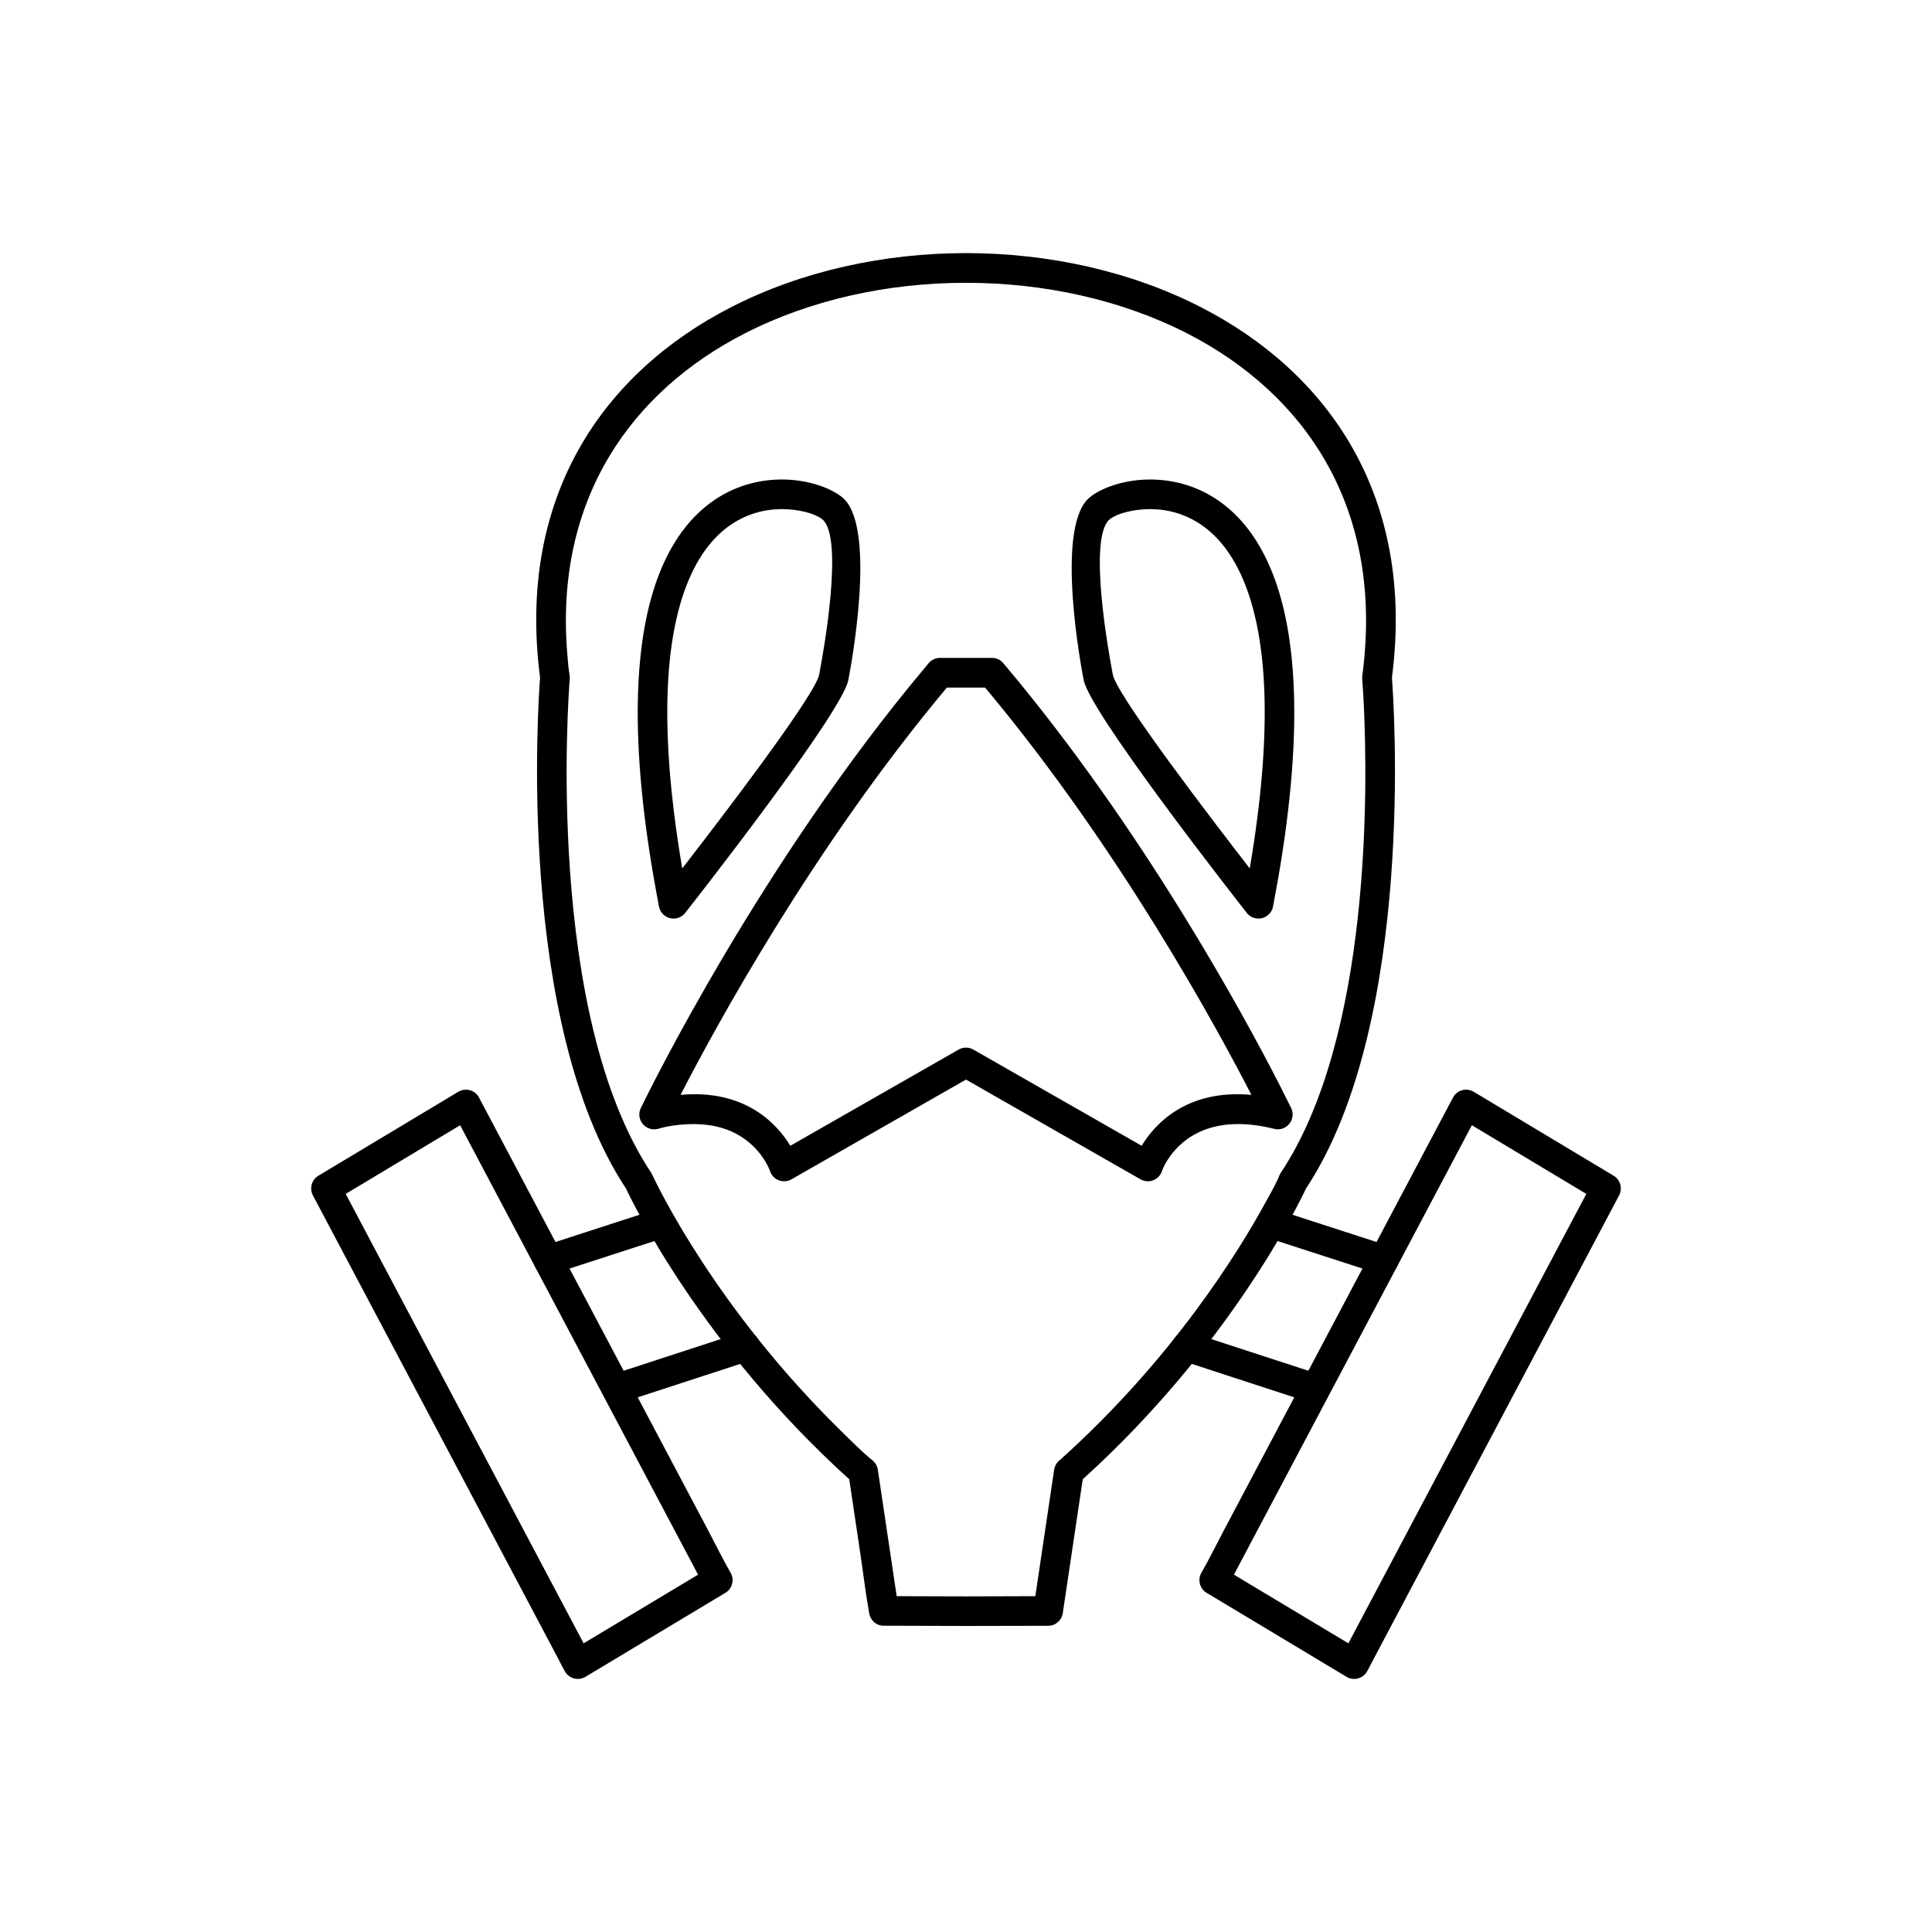 <?xml version="1.0" encoding="UTF-8"?>
<!-- Uploaded to: ICON Repo, www.svgrepo.com, Generator: ICON Repo Mixer Tools -->
<svg fill="#000000" width="800px" height="800px" version="1.1" viewBox="144 144 512 512" xmlns="http://www.w3.org/2000/svg">
 <g>
  <path d="m294.98 324.04c-0.332 4.227-6.594 88.48 21.613 130.79 0.164 0.242 0.293 0.5 0.395 0.762 1.371 2.934 16.789 35.066 49.492 67.223 2.656 2.609 6.019 6.043 8.887 8.316 0.762 0.684 1.195 1.594 1.293 2.535l4.969 33.336 18.371 0.055 18.371-0.055 4.992-33.52c0.16-1.062 0.73-1.965 1.523-2.562 29.84-26.758 47.371-55.223 54.492-68.262 1.109-2.031 2.922-5.144 3.727-7.293 0.09-0.199 0.195-0.383 0.312-0.559 1.492-2.242 2.891-4.602 4.195-7.062 20.949-39.445 18.566-104.5 17.629-120.33-0.07-1.184-0.148-2.367-0.246-3.551-0.031-0.387-0.004-0.762 0.07-1.125 5.801-44.375-15.457-74.492-46.406-90.359-17.469-8.957-38.047-13.434-58.664-13.434-20.621 0-41.199 4.477-58.664 13.434-29.746 15.25-50.539 43.656-46.965 85.234 0.141 1.645 0.293 3.832 0.609 5.418 0.047 0.344 0.047 0.68 0.004 1.008zm14.91 134.92c-29.199-44.133-23.227-129.34-22.766-135.37-6.246-48.172 16.926-80.906 50.641-98.191 18.629-9.551 40.453-14.324 62.234-14.324s43.605 4.777 62.234 14.324c33.715 17.285 56.887 50.02 50.641 98.191 0.465 6.035 6.438 91.238-22.766 135.37-1.754 3.738-20.172 41.793-59.168 77.059l-5.262 35.285c-0.195 1.988-1.867 3.543-3.906 3.547l-21.773 0.047-21.434-0.062c-2.055 0.176-3.914-1.273-4.223-3.34-0.914-5.004-1.539-10.344-2.293-15.406l-2.992-20.07c-38.996-35.266-57.414-73.32-59.168-77.059z"/>
  <path d="m361.24 321.96c1.008-5.312 6.297-34.742 0.918-40.125-1.23-1.23-4.82-2.613-9.527-2.875-4.285-0.238-9.285 0.578-13.992 3.477-4.824 2.969-9.387 8.141-12.68 16.625-5.59 14.391-7.492 37.812-1.156 75.082 10.477-13.523 32.848-42.824 35.973-50.383 0.285-0.695 0.336-1.098 0.473-1.809zm6.484-45.691c8.59 8.59 1.648 45.086 1.109 47.852-0.102 0.691-0.512 1.66-0.805 2.305-5.754 12.691-40.07 56.48-42.32 59.348-0.566 0.797-1.43 1.387-2.465 1.586-2.133 0.41-4.199-0.984-4.609-3.121-0.484-2.637-0.98-5.258-1.438-7.898-6.773-39.375-4.644-64.445 1.438-80.102 4.008-10.32 9.742-16.727 15.879-20.5 6.25-3.844 12.875-4.93 18.543-4.613 6.731 0.375 12.387 2.875 14.664 5.148z"/>
  <path d="m406.88 318.34c1.305 0 2.461 0.637 3.176 1.613 36.715 43.52 63.621 93.195 72.73 110.95 1.148 2.238 2.246 4.492 3.383 6.731 0.945 1.957 0.125 4.312-1.832 5.254-0.918 0.441-1.922 0.496-2.828 0.23-16.223-3.996-24.055 2.617-27.418 7.289-0.793 1.102-1.758 2.695-2.176 4.008-0.844 2.41-3.703 3.375-5.832 2.019l-46.086-26.336c-11.883 6.789-23.766 13.578-35.645 20.371l-10.602 6.062c-1.887 1.078-4.293 0.422-5.371-1.465-0.164-0.289-0.289-0.59-0.375-0.898-0.559-1.445-3.969-9.145-13.824-11.559-4.719-1.156-11.152-0.848-15.859 0.555-2.109 0.527-4.246-0.754-4.773-2.863-0.258-1.023-0.086-2.055 0.398-2.902 2.051-4.227 31.539-64.375 75.02-116.29 0.379-0.449 0.773-0.91 1.141-1.367 0.777-0.922 1.887-1.395 3.008-1.395h13.773zm-1.824 7.871h-10.121c-35.516 42.414-61.559 90.395-70.578 107.94 17.234-1.551 25.621 7.789 29.086 13.488l44.438-25.395c1.191-0.758 2.754-0.844 4.066-0.098 1.961 1.137 3.938 2.254 5.906 3.379l38.695 22.113c3.465-5.699 11.852-15.035 29.086-13.488-9.02-17.543-35.059-65.523-70.578-107.94z"/>
  <path d="m534.06 442.2-63.055 119.1 30.328 18.199 63.055-119.1zm-65.773 107.45 60.641-114.54c0.066-0.145 0.137-0.285 0.223-0.426 1.117-1.863 3.535-2.469 5.398-1.352l36.891 22.141c1.922 1.016 2.652 3.398 1.637 5.32-21.781 41.133-43.559 82.27-65.34 123.4-0.484 0.91-0.973 1.957-1.496 2.828-1.117 1.863-3.535 2.469-5.398 1.352-11.289-6.777-22.582-13.559-33.871-20.336l-3.016-1.805c-1.922-1.016-2.652-3.398-1.637-5.32 2.07-3.586 4.019-7.574 5.973-11.262z"/>
  <path d="m482.04 464.47c-2.062-0.664-4.273 0.473-4.934 2.535-0.664 2.062 0.473 4.273 2.535 4.934l29.879 9.684c2.062 0.664 4.273-0.473 4.934-2.535 0.664-2.062-0.473-4.273-2.535-4.934z"/>
  <path d="m459.7 497.14c-2.062-0.672-4.281 0.457-4.949 2.523-0.672 2.062 0.457 4.281 2.523 4.949l34.035 11.105c2.062 0.672 4.281-0.457 4.949-2.523 0.672-2.062-0.457-4.281-2.523-4.949z"/>
  <path d="m265.94 442.2 63.055 119.1-30.328 18.199-63.055-119.1zm65.773 107.45-60.641-114.54c-0.066-0.145-0.137-0.285-0.223-0.426-1.117-1.863-3.535-2.469-5.398-1.352l-36.891 22.141c-1.922 1.016-2.652 3.398-1.637 5.32 21.781 41.133 43.559 82.27 65.34 123.4 0.484 0.91 0.973 1.957 1.496 2.828 1.117 1.863 3.535 2.469 5.398 1.352 11.289-6.777 22.582-13.559 33.871-20.336l3.016-1.805c1.922-1.016 2.652-3.398 1.637-5.32-2.07-3.586-4.019-7.574-5.973-11.262z"/>
  <path d="m317.96 464.47c2.062-0.664 4.273 0.473 4.934 2.535 0.664 2.062-0.473 4.273-2.535 4.934l-29.879 9.684c-2.062 0.664-4.273-0.473-4.934-2.535-0.664-2.062 0.473-4.273 2.535-4.934z"/>
  <path d="m340.3 497.14c2.062-0.672 4.281 0.457 4.949 2.523 0.672 2.062-0.457 4.281-2.523 4.949l-34.035 11.105c-2.062 0.672-4.281-0.457-4.949-2.523-0.672-2.062 0.457-4.281 2.523-4.949z"/>
  <path d="m438.76 321.96c-1.008-5.312-6.297-34.742-0.918-40.125 1.23-1.23 4.82-2.613 9.527-2.875 4.285-0.238 9.285 0.578 13.992 3.477 4.824 2.969 9.387 8.141 12.68 16.625 5.59 14.391 7.492 37.812 1.156 75.082-10.477-13.523-32.848-42.824-35.973-50.383-0.285-0.695-0.336-1.098-0.473-1.809zm-6.484-45.691c-8.59 8.59-1.648 45.086-1.109 47.852 0.102 0.691 0.512 1.66 0.805 2.305 5.754 12.691 40.07 56.48 42.32 59.348 0.566 0.797 1.43 1.387 2.465 1.586 2.133 0.41 4.199-0.984 4.609-3.121 0.484-2.637 0.98-5.258 1.438-7.898 6.773-39.375 4.644-64.445-1.438-80.102-4.008-10.32-9.742-16.727-15.879-20.5-6.25-3.844-12.875-4.93-18.543-4.613-6.731 0.375-12.387 2.875-14.664 5.148z"/>
 </g>
</svg>